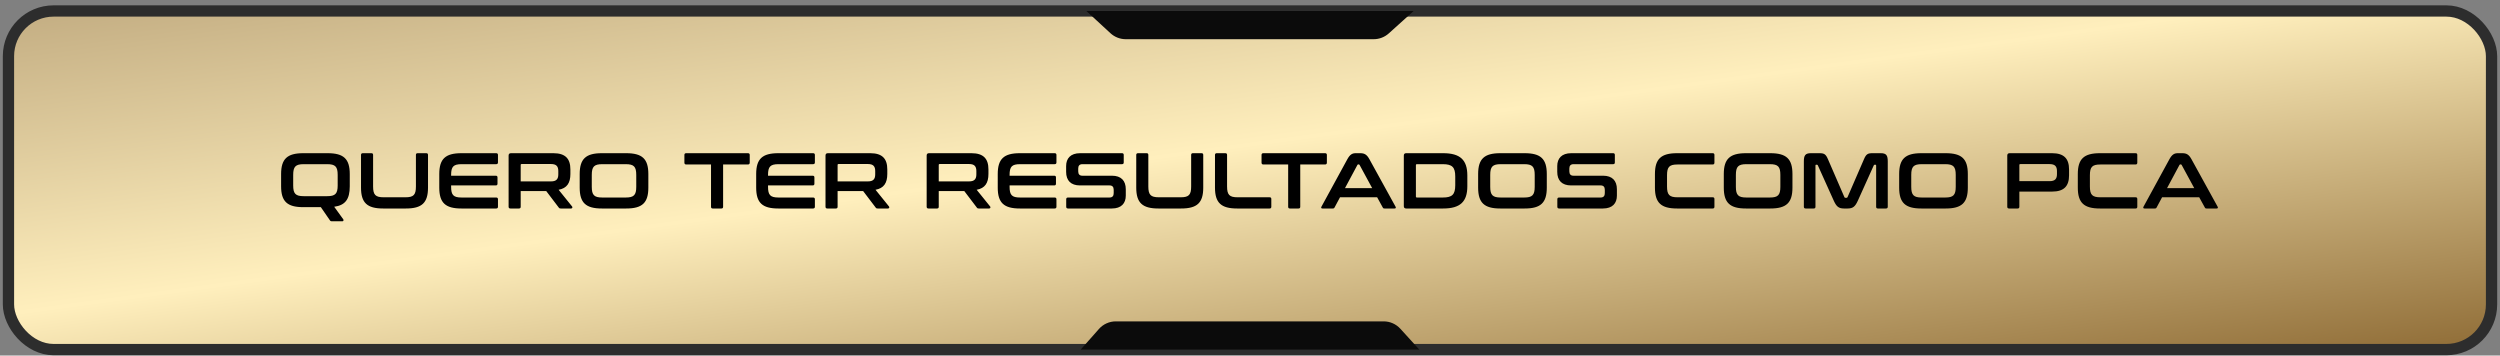 <svg xmlns="http://www.w3.org/2000/svg" width="443" height="63" viewBox="0 0 443 63" fill="none"><rect x="0" y="0" width="443" height="63" fill="#808080" stroke="none"/><rect x="1.5" y="1.946" width="440" height="60" rx="8" fill="url(#paint0_linear_3670_620)"></rect><rect x="1.5" y="1.946" width="440" height="60" rx="8" stroke="url(#paint1_linear_3670_620)" stroke-width="2"></rect><path d="M199.485 6.946H221.374H243.415C244.404 6.946 245.358 6.58 246.093 5.918L250.5 1.946H192.5L196.774 5.887C197.513 6.568 198.481 6.946 199.485 6.946Z" fill="#0B0B0B"></path><path d="M53.732 27.146H58.058C60.9 27.146 61.978 28.154 61.978 30.842V33.012C61.978 35.294 61.194 36.372 59.22 36.638L60.83 38.864C60.9 38.962 60.914 39.214 60.648 39.214H58.856C58.618 39.214 58.548 39.158 58.464 39.046L56.854 36.708H53.732C50.904 36.708 49.812 35.7 49.812 33.012V30.842C49.812 28.154 50.904 27.146 53.732 27.146ZM51.954 30.996V32.858C51.954 34.328 52.374 34.762 53.816 34.762H57.974C59.416 34.762 59.836 34.328 59.836 32.858V30.996C59.836 29.526 59.416 29.092 57.974 29.092H53.816C52.374 29.092 51.954 29.526 51.954 30.996ZM64.293 27.146H65.805C66.015 27.146 66.113 27.244 66.113 27.454V33.04C66.113 34.524 66.533 34.958 67.975 34.958H71.853C73.295 34.958 73.701 34.524 73.701 33.04V27.454C73.701 27.244 73.799 27.146 74.009 27.146H75.535C75.745 27.146 75.843 27.244 75.843 27.454V33.25C75.843 35.938 74.765 36.946 71.923 36.946H67.891C65.063 36.946 63.971 35.938 63.971 33.25V27.454C63.971 27.244 64.083 27.146 64.293 27.146ZM81.759 27.146H87.919C88.129 27.146 88.241 27.244 88.241 27.454V28.784C88.241 28.994 88.129 29.092 87.919 29.092H81.801C80.345 29.092 79.939 29.526 79.939 30.996V31.136H87.849C88.059 31.136 88.157 31.234 88.157 31.444V32.55C88.157 32.76 88.059 32.858 87.849 32.858H79.939V33.096C79.939 34.566 80.345 35 81.801 35H87.919C88.129 35 88.241 35.098 88.241 35.308V36.638C88.241 36.848 88.129 36.946 87.919 36.946H81.759C78.931 36.946 77.839 35.938 77.839 33.25V30.842C77.839 28.154 78.931 27.146 81.759 27.146ZM90.545 27.146H98.063C100.205 27.146 101.073 28.14 101.073 30.03V30.828C101.073 32.424 100.457 33.362 98.987 33.628L101.381 36.596C101.465 36.694 101.451 36.946 101.199 36.946H99.393C99.155 36.946 99.085 36.89 99.001 36.764L96.789 33.852H92.267V36.638C92.267 36.848 92.169 36.946 91.959 36.946H90.447C90.237 36.946 90.125 36.848 90.125 36.638V27.566C90.125 27.286 90.265 27.146 90.545 27.146ZM92.267 29.232V32.144H97.629C98.581 32.144 98.931 31.738 98.931 30.898V30.31C98.931 29.47 98.581 29.064 97.629 29.064H92.449C92.323 29.064 92.267 29.12 92.267 29.232ZM106.641 27.146H110.967C113.809 27.146 114.887 28.154 114.887 30.842V33.25C114.887 35.938 113.809 36.946 110.967 36.946H106.641C103.813 36.946 102.721 35.938 102.721 33.25V30.842C102.721 28.154 103.813 27.146 106.641 27.146ZM104.863 30.996V33.096C104.863 34.566 105.283 35 106.725 35H110.883C112.325 35 112.745 34.566 112.745 33.096V30.996C112.745 29.526 112.325 29.092 110.883 29.092H106.725C105.283 29.092 104.863 29.526 104.863 30.996ZM121.597 27.146H132.531C132.741 27.146 132.853 27.244 132.853 27.454V28.826C132.853 29.036 132.741 29.148 132.531 29.148H128.135V36.638C128.135 36.848 128.037 36.946 127.827 36.946H126.301C126.091 36.946 125.993 36.848 125.993 36.638V29.148H121.597C121.387 29.148 121.275 29.036 121.275 28.826V27.454C121.275 27.244 121.387 27.146 121.597 27.146ZM137.915 27.146H144.075C144.285 27.146 144.397 27.244 144.397 27.454V28.784C144.397 28.994 144.285 29.092 144.075 29.092H137.957C136.501 29.092 136.095 29.526 136.095 30.996V31.136H144.005C144.215 31.136 144.313 31.234 144.313 31.444V32.55C144.313 32.76 144.215 32.858 144.005 32.858H136.095V33.096C136.095 34.566 136.501 35 137.957 35H144.075C144.285 35 144.397 35.098 144.397 35.308V36.638C144.397 36.848 144.285 36.946 144.075 36.946H137.915C135.087 36.946 133.995 35.938 133.995 33.25V30.842C133.995 28.154 135.087 27.146 137.915 27.146ZM146.701 27.146H154.219C156.361 27.146 157.229 28.14 157.229 30.03V30.828C157.229 32.424 156.613 33.362 155.143 33.628L157.537 36.596C157.621 36.694 157.607 36.946 157.355 36.946H155.549C155.311 36.946 155.241 36.89 155.157 36.764L152.945 33.852H148.423V36.638C148.423 36.848 148.325 36.946 148.115 36.946H146.603C146.393 36.946 146.281 36.848 146.281 36.638V27.566C146.281 27.286 146.421 27.146 146.701 27.146ZM148.423 29.232V32.144H153.785C154.737 32.144 155.087 31.738 155.087 30.898V30.31C155.087 29.47 154.737 29.064 153.785 29.064H148.605C148.479 29.064 148.423 29.12 148.423 29.232ZM164.624 27.146H172.142C174.284 27.146 175.152 28.14 175.152 30.03V30.828C175.152 32.424 174.536 33.362 173.066 33.628L175.46 36.596C175.544 36.694 175.53 36.946 175.278 36.946H173.472C173.234 36.946 173.164 36.89 173.08 36.764L170.868 33.852H166.346V36.638C166.346 36.848 166.248 36.946 166.038 36.946H164.526C164.316 36.946 164.204 36.848 164.204 36.638V27.566C164.204 27.286 164.344 27.146 164.624 27.146ZM166.346 29.232V32.144H171.708C172.66 32.144 173.01 31.738 173.01 30.898V30.31C173.01 29.47 172.66 29.064 171.708 29.064H166.528C166.402 29.064 166.346 29.12 166.346 29.232ZM180.72 27.146H186.88C187.09 27.146 187.202 27.244 187.202 27.454V28.784C187.202 28.994 187.09 29.092 186.88 29.092H180.762C179.306 29.092 178.9 29.526 178.9 30.996V31.136H186.81C187.02 31.136 187.118 31.234 187.118 31.444V32.55C187.118 32.76 187.02 32.858 186.81 32.858H178.9V33.096C178.9 34.566 179.306 35 180.762 35H186.88C187.09 35 187.202 35.098 187.202 35.308V36.638C187.202 36.848 187.09 36.946 186.88 36.946H180.72C177.892 36.946 176.8 35.938 176.8 33.25V30.842C176.8 28.154 177.892 27.146 180.72 27.146ZM191.397 27.146H198.817C199.027 27.146 199.125 27.244 199.125 27.454V28.784C199.125 28.994 199.027 29.092 198.817 29.092H191.803C191.271 29.092 191.061 29.386 191.061 29.876V30.352C191.061 30.87 191.299 31.136 191.789 31.136H197.039C198.649 31.136 199.489 32.004 199.489 33.544V34.664C199.489 36.022 198.705 36.946 197.011 36.946H189.255C189.045 36.946 188.933 36.848 188.933 36.638V35.308C188.933 35.098 189.045 35 189.255 35H196.605C197.137 35 197.347 34.706 197.347 34.216V33.642C197.347 33.124 197.109 32.858 196.619 32.858H191.369C189.759 32.858 188.919 31.99 188.919 30.45V29.428C188.919 28.07 189.703 27.146 191.397 27.146ZM201.665 27.146H203.177C203.387 27.146 203.485 27.244 203.485 27.454V33.04C203.485 34.524 203.905 34.958 205.347 34.958H209.225C210.667 34.958 211.073 34.524 211.073 33.04V27.454C211.073 27.244 211.171 27.146 211.381 27.146H212.907C213.117 27.146 213.215 27.244 213.215 27.454V33.25C213.215 35.938 212.137 36.946 209.295 36.946H205.263C202.435 36.946 201.343 35.938 201.343 33.25V27.454C201.343 27.244 201.455 27.146 201.665 27.146ZM215.617 27.146H217.129C217.339 27.146 217.437 27.244 217.437 27.454V33.04C217.437 34.524 217.857 34.958 219.299 34.958H224.969C225.179 34.958 225.277 35.056 225.277 35.266V36.638C225.277 36.848 225.179 36.946 224.969 36.946H219.215C216.387 36.946 215.295 35.938 215.295 33.25V27.454C215.295 27.244 215.407 27.146 215.617 27.146ZM223.867 27.146H234.801C235.011 27.146 235.123 27.244 235.123 27.454V28.826C235.123 29.036 235.011 29.148 234.801 29.148H230.405V36.638C230.405 36.848 230.307 36.946 230.097 36.946H228.571C228.361 36.946 228.263 36.848 228.263 36.638V29.148H223.867C223.657 29.148 223.545 29.036 223.545 28.826V27.454C223.545 27.244 223.657 27.146 223.867 27.146ZM240.222 27.146H241.048C241.762 27.146 242.196 27.37 242.658 28.21L247.292 36.624C247.39 36.806 247.348 36.946 247.124 36.946H245.346C245.164 36.946 245.094 36.904 245.024 36.764L244.03 34.958H237.45L236.484 36.764C236.414 36.904 236.33 36.946 236.162 36.946H234.342C234.104 36.946 234.062 36.806 234.16 36.624L238.752 28.21C239.214 27.37 239.634 27.146 240.222 27.146ZM240.53 29.232L238.332 33.334H243.148L240.922 29.232C240.88 29.162 240.838 29.134 240.768 29.134H240.684C240.614 29.134 240.572 29.162 240.53 29.232ZM249.176 27.146H255.728C258.766 27.146 260.012 28.364 260.012 31.094V32.998C260.012 35.728 258.766 36.946 255.728 36.946H249.176C248.896 36.946 248.756 36.806 248.756 36.526V27.566C248.756 27.286 248.896 27.146 249.176 27.146ZM250.898 29.288V34.818C250.898 34.944 250.954 35 251.08 35H255.672C257.324 35 257.87 34.468 257.87 32.816V31.276C257.87 29.624 257.324 29.092 255.672 29.092H251.08C250.954 29.092 250.898 29.148 250.898 29.288ZM265.846 27.146H270.172C273.014 27.146 274.092 28.154 274.092 30.842V33.25C274.092 35.938 273.014 36.946 270.172 36.946H265.846C263.018 36.946 261.926 35.938 261.926 33.25V30.842C261.926 28.154 263.018 27.146 265.846 27.146ZM264.068 30.996V33.096C264.068 34.566 264.488 35 265.93 35H270.088C271.53 35 271.95 34.566 271.95 33.096V30.996C271.95 29.526 271.53 29.092 270.088 29.092H265.93C264.488 29.092 264.068 29.526 264.068 30.996ZM278.423 27.146H285.843C286.053 27.146 286.151 27.244 286.151 27.454V28.784C286.151 28.994 286.053 29.092 285.843 29.092H278.829C278.297 29.092 278.087 29.386 278.087 29.876V30.352C278.087 30.87 278.325 31.136 278.815 31.136H284.065C285.675 31.136 286.515 32.004 286.515 33.544V34.664C286.515 36.022 285.731 36.946 284.037 36.946H276.281C276.071 36.946 275.959 36.848 275.959 36.638V35.308C275.959 35.098 276.071 35 276.281 35H283.631C284.163 35 284.373 34.706 284.373 34.216V33.642C284.373 33.124 284.135 32.858 283.645 32.858H278.395C276.785 32.858 275.945 31.99 275.945 30.45V29.428C275.945 28.07 276.729 27.146 278.423 27.146ZM297.175 27.146H303.489C303.699 27.146 303.797 27.244 303.797 27.454V28.826C303.797 29.036 303.699 29.148 303.489 29.148H297.259C295.817 29.148 295.397 29.568 295.397 31.052V33.04C295.397 34.524 295.817 34.958 297.259 34.958H303.489C303.699 34.958 303.797 35.056 303.797 35.266V36.638C303.797 36.848 303.699 36.946 303.489 36.946H297.175C294.347 36.946 293.255 35.938 293.255 33.25V30.842C293.255 28.154 294.347 27.146 297.175 27.146ZM309.376 27.146H313.702C316.544 27.146 317.622 28.154 317.622 30.842V33.25C317.622 35.938 316.544 36.946 313.702 36.946H309.376C306.548 36.946 305.456 35.938 305.456 33.25V30.842C305.456 28.154 306.548 27.146 309.376 27.146ZM307.598 30.996V33.096C307.598 34.566 308.018 35 309.46 35H313.618C315.06 35 315.48 34.566 315.48 33.096V30.996C315.48 29.526 315.06 29.092 313.618 29.092H309.46C308.018 29.092 307.598 29.526 307.598 30.996ZM320.889 27.146H322.415C323.255 27.146 323.535 27.328 323.913 28.21L326.825 34.93C326.867 35.028 326.923 35.056 327.021 35.056H327.189C327.287 35.056 327.343 35.028 327.385 34.93L330.297 28.21C330.675 27.328 330.955 27.146 331.781 27.146H333.279C334.259 27.146 334.511 27.538 334.511 28.602V36.638C334.511 36.848 334.399 36.946 334.189 36.946H332.761C332.551 36.946 332.453 36.848 332.453 36.638V29.33C332.453 29.232 332.425 29.19 332.341 29.19H332.215C332.117 29.19 332.061 29.218 332.033 29.302L329.205 35.574C328.743 36.582 328.351 36.946 327.413 36.946H326.741C325.803 36.946 325.411 36.582 324.949 35.574L322.121 29.302C322.093 29.218 322.037 29.19 321.939 29.19H321.813C321.729 29.19 321.701 29.232 321.701 29.33V36.638C321.701 36.848 321.603 36.946 321.393 36.946H319.965C319.755 36.946 319.643 36.848 319.643 36.638V28.602C319.643 27.538 319.895 27.146 320.889 27.146ZM340.452 27.146H344.778C347.62 27.146 348.698 28.154 348.698 30.842V33.25C348.698 35.938 347.62 36.946 344.778 36.946H340.452C337.624 36.946 336.532 35.938 336.532 33.25V30.842C336.532 28.154 337.624 27.146 340.452 27.146ZM338.674 30.996V33.096C338.674 34.566 339.094 35 340.536 35H344.694C346.136 35 346.556 34.566 346.556 33.096V30.996C346.556 29.526 346.136 29.092 344.694 29.092H340.536C339.094 29.092 338.674 29.526 338.674 30.996ZM356.108 27.146H363.626C365.768 27.146 366.636 28.14 366.636 30.03V31.066C366.636 32.956 365.768 33.95 363.626 33.95H357.83V36.638C357.83 36.848 357.732 36.946 357.522 36.946H356.01C355.8 36.946 355.688 36.848 355.688 36.638V27.566C355.688 27.286 355.828 27.146 356.108 27.146ZM357.83 29.246V32.102H363.192C364.144 32.102 364.494 31.696 364.494 30.856V30.324C364.494 29.484 364.144 29.078 363.192 29.078H358.012C357.886 29.078 357.83 29.12 357.83 29.246ZM372.108 27.146H378.422C378.632 27.146 378.73 27.244 378.73 27.454V28.826C378.73 29.036 378.632 29.148 378.422 29.148H372.192C370.75 29.148 370.33 29.568 370.33 31.052V33.04C370.33 34.524 370.75 34.958 372.192 34.958H378.422C378.632 34.958 378.73 35.056 378.73 35.266V36.638C378.73 36.848 378.632 36.946 378.422 36.946H372.108C369.28 36.946 368.188 35.938 368.188 33.25V30.842C368.188 28.154 369.28 27.146 372.108 27.146ZM385.892 27.146H386.718C387.432 27.146 387.866 27.37 388.328 28.21L392.962 36.624C393.06 36.806 393.018 36.946 392.794 36.946H391.016C390.834 36.946 390.764 36.904 390.694 36.764L389.7 34.958H383.12L382.154 36.764C382.084 36.904 382 36.946 381.832 36.946H380.012C379.774 36.946 379.732 36.806 379.83 36.624L384.422 28.21C384.884 27.37 385.304 27.146 385.892 27.146ZM386.2 29.232L384.002 33.334H388.818L386.592 29.232C386.55 29.162 386.508 29.134 386.438 29.134H386.354C386.284 29.134 386.242 29.162 386.2 29.232Z" fill="black"></path><path d="M197.725 56.946H221.374H245.183C246.309 56.946 247.384 57.421 248.142 58.255L251.5 61.946H191.5L194.729 58.296C195.488 57.438 196.579 56.946 197.725 56.946Z" fill="#0B0B0B"></path><defs><linearGradient id="paint0_linear_3670_620" x1="1.5" y1="1.946" x2="17.565" y2="119.756" gradientUnits="userSpaceOnUse"><stop stop-color="#C3AD82"></stop><stop offset="0.448" stop-color="#FFEFBD"></stop><stop offset="1" stop-color="#8F6C36"></stop></linearGradient><linearGradient id="paint1_linear_3670_620" x1="39.458" y1="-11.9" x2="397.3" y2="114.647" gradientUnits="userSpaceOnUse"><stop stop-color="#2D2D2D"></stop><stop offset="1" stop-color="#2D2D2D"></stop></linearGradient></defs></svg>